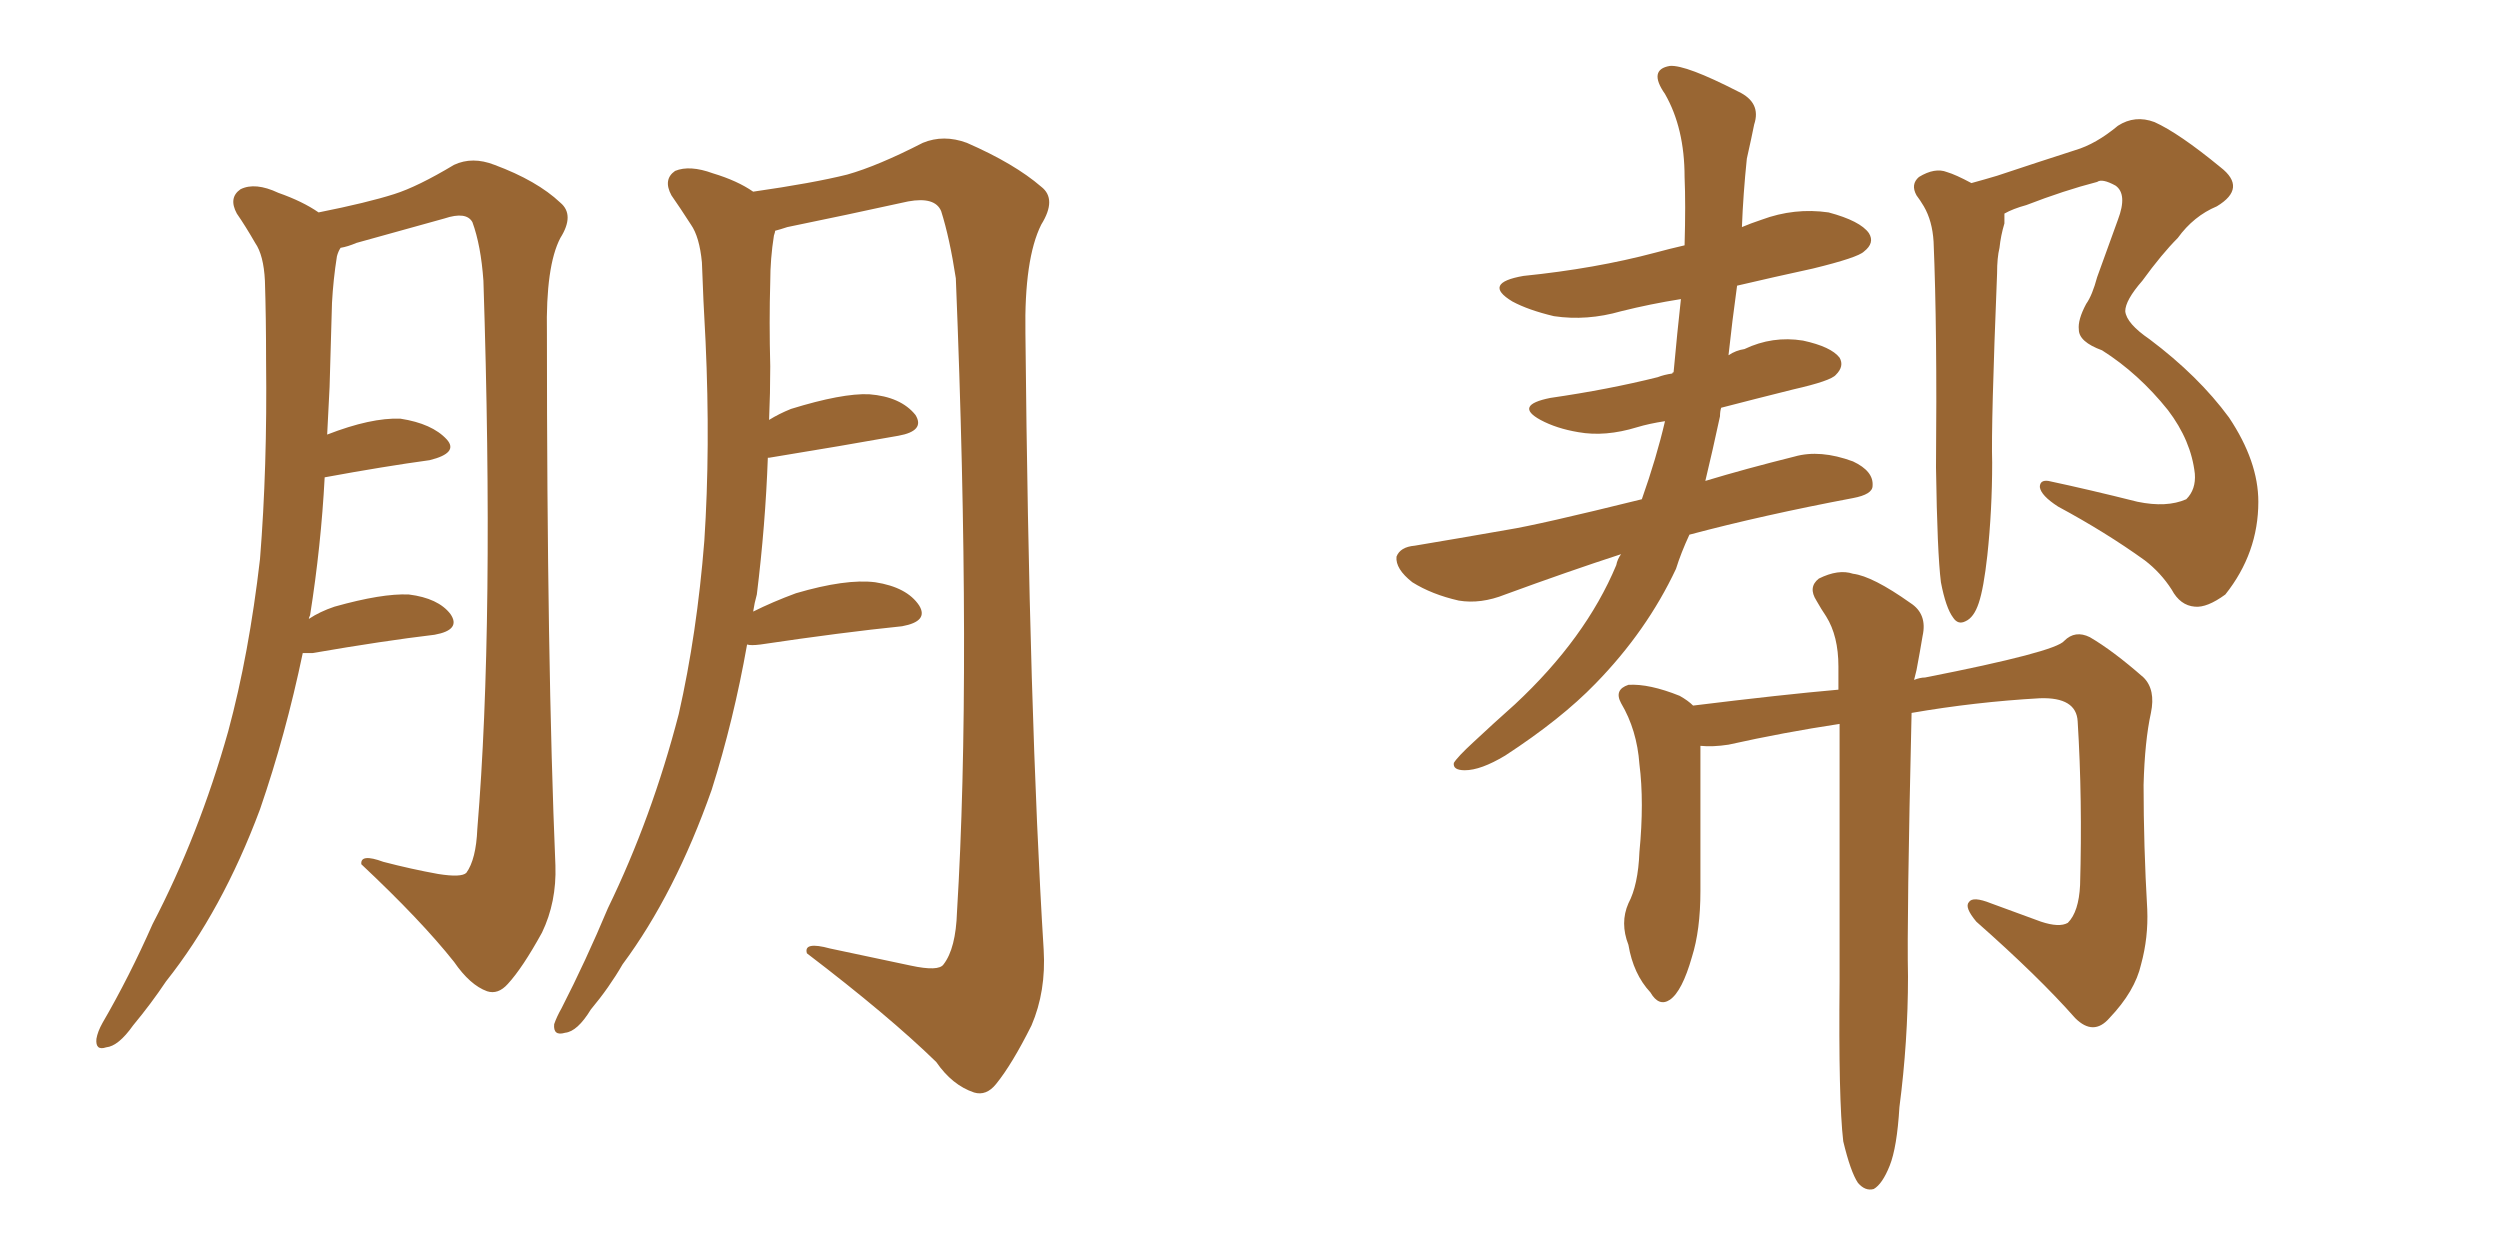 <svg xmlns="http://www.w3.org/2000/svg" xmlns:xlink="http://www.w3.org/1999/xlink" width="300" height="150"><path fill="#996633" padding="10" d="M36.33 78.37L36.33 78.37Q34.28 88.18 31.20 97.12L31.20 97.12Q26.66 109.28 19.92 117.77L19.92 117.77Q18.16 120.41 15.97 123.05L15.97 123.05Q14.21 125.54 12.74 125.68L12.74 125.68Q11.43 126.12 11.57 124.66L11.57 124.66Q11.72 123.78 12.30 122.75L12.30 122.75Q15.53 117.19 18.31 110.89L18.31 110.89Q23.88 100.20 27.39 87.74L27.39 87.74Q29.88 78.52 31.20 67.09L31.20 67.09Q32.08 56.10 31.93 43.36L31.93 43.36Q31.93 38.09 31.79 33.69L31.79 33.69Q31.64 30.62 30.62 29.15L30.62 29.15Q29.44 27.10 28.42 25.63L28.42 25.63Q27.39 23.73 28.86 22.71L28.86 22.71Q30.62 21.83 33.40 23.14L33.40 23.14Q36.33 24.17 38.23 25.49L38.23 25.49Q44.09 24.32 47.31 23.29L47.31 23.29Q50.10 22.41 54.49 19.78L54.49 19.78Q56.69 18.75 59.33 19.78L59.33 19.78Q64.45 21.68 67.24 24.32L67.24 24.32Q68.99 25.78 67.24 28.56L67.24 28.56Q65.48 31.93 65.63 39.99L65.63 39.99Q65.63 79.54 66.65 103.86L66.65 103.86Q66.80 108.25 65.04 111.91L65.04 111.91Q62.70 116.16 60.94 118.07L60.94 118.07Q59.77 119.38 58.45 118.95L58.45 118.95Q56.40 118.21 54.49 115.43L54.49 115.43Q50.54 110.45 43.36 103.71L43.36 103.71Q43.21 102.39 46.00 103.42L46.00 103.42Q49.37 104.30 52.59 104.88L52.59 104.88Q55.37 105.32 55.96 104.74L55.96 104.74Q57.13 103.13 57.28 99.46L57.28 99.46Q59.33 74.71 58.01 33.69L58.01 33.69Q57.71 29.44 56.69 26.66L56.69 26.66Q55.96 25.34 53.32 26.22L53.32 26.22Q48.05 27.69 42.77 29.15L42.77 29.15Q41.75 29.59 40.87 29.74L40.87 29.74Q40.58 30.18 40.43 30.76L40.43 30.76Q39.99 33.54 39.84 36.33L39.84 36.33Q39.70 41.02 39.55 46.44L39.55 46.44Q39.40 49.37 39.26 52.15L39.26 52.15Q44.53 50.10 48.05 50.24L48.05 50.24Q51.86 50.83 53.61 52.73L53.61 52.73Q55.08 54.35 51.56 55.22L51.56 55.22Q46.14 55.96 38.96 57.28L38.96 57.28Q38.53 65.48 37.21 73.83L37.21 73.83Q37.06 74.12 37.06 74.27L37.06 74.27Q38.38 73.39 40.14 72.80L40.14 72.80Q45.85 71.19 49.07 71.34L49.07 71.34Q52.59 71.78 54.05 73.68L54.05 73.68Q55.37 75.59 52.15 76.17L52.15 76.17Q46.00 76.90 37.50 78.37L37.50 78.37Q36.77 78.37 36.33 78.37ZM89.65 77.34L89.65 77.34L89.65 77.34Q88.04 86.43 85.40 94.78L85.40 94.78Q81.01 107.23 74.71 115.72L74.71 115.72Q73.10 118.51 70.90 121.14L70.90 121.14Q69.29 123.78 67.82 123.93L67.82 123.93Q66.36 124.37 66.50 122.90L66.50 122.90Q66.80 122.02 67.38 121.00L67.38 121.00Q70.31 115.28 72.95 108.98L72.95 108.98Q78.22 98.14 81.45 85.69L81.45 85.69Q83.64 76.03 84.52 64.89L84.52 64.89Q85.25 53.76 84.67 41.02L84.67 41.02Q84.38 35.89 84.23 31.49L84.23 31.49Q83.94 28.42 82.91 26.95L82.91 26.95Q81.59 24.90 80.57 23.44L80.57 23.44Q79.54 21.53 81.01 20.51L81.01 20.51Q82.76 19.78 85.55 20.80L85.55 20.80Q88.48 21.68 90.38 23.00L90.38 23.00Q97.56 21.97 101.66 20.95L101.66 20.95Q105.32 19.92 110.74 17.14L110.74 17.14Q113.23 16.11 116.02 17.14L116.02 17.14Q121.73 19.63 124.95 22.41L124.95 22.41Q126.86 23.88 124.95 26.95L124.95 26.95Q122.90 31.05 123.05 39.99L123.05 39.99Q123.49 85.69 125.24 113.96L125.24 113.96Q125.54 118.95 123.78 123.05L123.78 123.05Q121.44 127.73 119.53 130.08L119.53 130.08Q118.36 131.54 116.89 131.10L116.89 131.10Q114.26 130.22 112.35 127.44L112.35 127.44Q106.64 121.88 96.83 114.40L96.83 114.40Q96.39 112.94 99.61 113.82L99.61 113.82Q104.44 114.84 109.28 115.87L109.28 115.87Q112.65 116.60 113.23 115.72L113.23 115.72Q114.70 113.82 114.84 109.42L114.84 109.42Q116.60 80.57 114.70 33.40L114.70 33.40Q113.96 28.56 112.94 25.34L112.94 25.34Q112.21 23.58 108.98 24.17L108.98 24.17Q101.66 25.78 94.48 27.25L94.48 27.25Q93.60 27.54 93.02 27.69L93.02 27.69Q93.02 27.83 92.87 28.27L92.87 28.27Q92.43 31.05 92.43 33.84L92.43 33.84Q92.29 38.53 92.43 43.95L92.43 43.95Q92.43 47.17 92.29 50.39L92.29 50.39Q93.46 49.66 94.92 49.07L94.92 49.07Q101.07 47.17 104.30 47.31L104.30 47.31Q108.11 47.61 109.86 49.80L109.86 49.80Q111.04 51.71 107.81 52.29L107.81 52.29Q101.22 53.47 92.29 54.93L92.29 54.93Q92.29 54.93 92.14 54.93L92.14 54.93Q91.85 62.99 90.82 71.34L90.82 71.34Q90.53 72.36 90.38 73.39L90.38 73.39Q92.72 72.22 95.51 71.19L95.51 71.19Q101.51 69.43 105.03 69.87L105.03 69.87Q108.84 70.46 110.30 72.66L110.30 72.66Q111.47 74.56 108.25 75.15L108.25 75.15Q101.07 75.88 91.26 77.34L91.26 77.34Q90.09 77.49 89.65 77.34ZM194.53 66.50L194.53 66.50Q188.23 68.55 180.62 71.34L180.62 71.34Q177.69 72.51 175.05 72.07L175.05 72.07Q171.83 71.34 169.48 69.87L169.48 69.87Q167.43 68.26 167.58 66.80L167.58 66.80Q168.02 65.63 169.78 65.48L169.78 65.48Q175.05 64.60 180.91 63.57L180.91 63.57Q184.57 62.99 197.02 59.91L197.02 59.91Q198.78 54.93 199.80 50.54L199.80 50.54Q197.90 50.83 196.44 51.27L196.44 51.27Q192.63 52.44 189.40 51.86L189.40 51.86Q186.77 51.42 184.86 50.39L184.86 50.39Q181.64 48.63 186.04 47.75L186.04 47.75Q193.07 46.73 198.93 45.26L198.93 45.26Q199.66 44.97 200.68 44.82L200.68 44.82Q200.68 44.68 200.83 44.68L200.83 44.68Q201.27 39.84 201.71 35.89L201.71 35.89Q198.05 36.47 194.53 37.35L194.53 37.35Q190.43 38.53 186.47 37.94L186.47 37.94Q183.40 37.21 181.49 36.18L181.49 36.18Q177.83 33.98 182.81 33.11L182.81 33.11Q191.46 32.23 198.63 30.32L198.63 30.32Q200.24 29.88 202.15 29.44L202.15 29.44Q202.29 24.46 202.15 21.24L202.15 21.24Q202.15 15.38 199.80 11.28L199.80 11.28Q197.75 8.35 200.39 7.91L200.39 7.91Q202.29 7.76 208.59 10.99L208.59 10.99Q211.38 12.30 210.50 14.94L210.50 14.94Q210.21 16.41 209.62 19.04L209.62 19.04Q209.18 23.29 209.03 27.25L209.03 27.25Q210.06 26.81 211.38 26.37L211.38 26.37Q215.33 24.90 219.43 25.49L219.43 25.49Q223.24 26.51 224.27 27.98L224.27 27.98Q225 29.15 223.68 30.18L223.68 30.18Q222.95 30.91 217.53 32.23L217.53 32.23Q212.84 33.25 208.45 34.28L208.45 34.28Q207.86 38.53 207.42 42.63L207.42 42.63Q208.30 42.04 209.33 41.89L209.33 41.89Q212.70 40.28 216.36 40.87L216.36 40.87Q219.73 41.60 220.75 42.92L220.75 42.92Q221.34 43.95 220.31 44.97L220.31 44.97Q219.73 45.70 215.19 46.73L215.19 46.73Q210.50 47.90 206.54 48.93L206.54 48.93Q206.40 49.37 206.40 49.95L206.40 49.95Q205.52 54.05 204.64 57.71L204.64 57.71Q209.47 56.25 215.33 54.79L215.33 54.79Q218.41 53.91 222.36 55.37L222.36 55.37Q224.85 56.54 224.71 58.30L224.71 58.30Q224.71 59.33 222.36 59.77L222.36 59.77Q211.52 61.82 202.73 64.16L202.73 64.16Q201.71 66.36 201.12 68.26L201.12 68.26Q197.61 75.73 191.46 82.03L191.46 82.03Q187.35 86.28 180.62 90.67L180.62 90.67Q177.69 92.43 175.78 92.43L175.78 92.43Q174.32 92.43 174.46 91.55L174.46 91.55Q174.90 90.82 176.81 89.06L176.81 89.06Q179.15 86.87 181.79 84.52L181.79 84.52Q190.28 76.61 193.95 67.82L193.95 67.82Q194.09 67.09 194.53 66.50ZM232.91 69.87L232.91 69.87Q232.47 66.36 232.32 56.10L232.32 56.10Q232.47 39.55 232.03 29.00L232.03 29.00Q231.88 26.51 230.86 24.76L230.86 24.76Q230.42 24.02 229.98 23.44L229.98 23.44Q229.25 22.12 230.27 21.24L230.27 21.24Q232.18 20.07 233.64 20.65L233.64 20.65Q234.67 20.95 236.57 21.97L236.57 21.97Q238.18 21.53 239.65 21.09L239.65 21.09Q244.48 19.48 249.02 18.02L249.02 18.02Q251.51 17.29 254.15 15.09L254.15 15.09Q256.20 13.77 258.54 14.65L258.54 14.65Q261.47 15.97 266.46 20.07L266.46 20.07Q269.68 22.56 266.02 24.76L266.02 24.76Q263.23 25.93 261.33 28.56L261.33 28.56Q259.42 30.47 257.08 33.69L257.08 33.69Q255.03 36.04 255.03 37.35L255.03 37.35Q255.18 38.82 257.96 40.72L257.96 40.72Q263.82 45.12 267.48 50.10L267.48 50.10Q271.00 55.37 271.00 60.21L271.00 60.21Q271.00 66.36 267.04 71.34L267.04 71.34Q264.84 72.95 263.38 72.80L263.38 72.80Q261.62 72.66 260.60 70.75L260.60 70.75Q259.28 68.70 257.37 67.24L257.37 67.24Q252.69 63.87 246.97 60.79L246.97 60.79Q244.92 59.47 244.78 58.45L244.78 58.45Q244.78 57.57 245.80 57.71L245.80 57.71Q250.63 58.74 256.49 60.21L256.49 60.21Q260.01 60.94 262.35 59.91L262.35 59.91Q263.53 58.74 263.38 56.84L263.38 56.84Q262.94 52.88 260.16 49.22L260.16 49.22Q256.64 44.82 252.25 42.04L252.25 42.04Q249.46 41.02 249.46 39.55L249.46 39.55Q249.32 38.38 250.34 36.47L250.34 36.47Q251.07 35.45 251.66 33.25L251.66 33.25Q252.83 30.03 254.15 26.37L254.15 26.37Q255.32 23.29 253.86 22.27L253.86 22.27Q252.25 21.39 251.66 21.83L251.66 21.83Q247.71 22.85 243.16 24.61L243.16 24.61Q241.55 25.05 240.53 25.63L240.53 25.63Q240.53 26.22 240.53 26.81L240.53 26.81Q240.09 28.27 239.94 29.74L239.94 29.74Q239.65 30.91 239.65 32.81L239.65 32.81Q238.92 50.98 239.06 55.52L239.06 55.52Q239.06 61.23 238.48 66.65L238.48 66.65Q238.04 70.61 237.45 72.36L237.45 72.36Q236.87 74.12 235.84 74.56L235.84 74.56Q234.96 75 234.38 74.12L234.38 74.12Q233.50 72.95 232.91 69.87ZM221.19 136.96L221.19 136.96L221.19 136.96Q220.61 131.98 220.75 117.77L220.75 117.77Q220.75 99.61 220.75 86.87L220.75 86.87Q214.01 87.89 207.42 89.36L207.42 89.36Q205.52 89.65 204.05 89.50L204.05 89.50Q204.05 93.75 204.05 106.93L204.05 106.93Q204.05 111.62 203.03 114.84L203.03 114.84Q201.86 118.95 200.39 119.97L200.39 119.97Q199.07 120.85 198.05 119.09L198.05 119.09Q196.00 116.89 195.41 113.38L195.41 113.38Q194.38 110.74 195.41 108.40L195.41 108.40Q196.58 106.20 196.73 102.25L196.73 102.25Q197.31 96.24 196.73 91.70L196.73 91.70Q196.44 87.60 194.53 84.38L194.53 84.38Q193.65 82.76 195.41 82.18L195.41 82.18Q197.90 82.03 201.56 83.50L201.56 83.50Q202.59 84.08 203.17 84.67L203.17 84.67Q213.87 83.35 220.61 82.76L220.61 82.76Q220.61 81.30 220.61 79.98L220.61 79.98Q220.61 76.32 219.14 73.97L219.14 73.97Q218.55 73.10 217.97 72.07L217.97 72.07Q216.94 70.46 218.26 69.43L218.26 69.43Q220.61 68.26 222.36 68.85L222.36 68.85Q224.71 69.14 229.25 72.36L229.25 72.36Q231.30 73.68 230.71 76.32L230.71 76.32Q230.42 78.08 229.98 80.42L229.98 80.42Q229.83 81.01 229.69 81.59L229.69 81.59Q230.42 81.30 231.01 81.30L231.01 81.30Q246.68 78.22 247.71 76.90L247.71 76.90Q249.02 75.59 250.78 76.46L250.78 76.46Q253.56 78.08 257.23 81.30L257.23 81.30Q258.69 82.76 258.11 85.55L258.11 85.55Q257.37 88.92 257.23 94.19L257.23 94.19Q257.23 101.51 257.67 109.13L257.67 109.13Q257.81 112.50 256.93 115.72L256.93 115.72Q256.20 118.95 253.13 122.17L253.13 122.17Q251.22 124.37 249.02 122.17L249.02 122.17Q244.63 117.19 237.16 110.60L237.16 110.60Q235.69 108.84 236.28 108.25L236.28 108.25Q236.72 107.52 238.92 108.40L238.92 108.40Q242.14 109.57 244.92 110.60L244.92 110.60Q247.12 111.33 248.14 110.74L248.14 110.74Q249.46 109.42 249.61 106.20L249.61 106.20Q249.90 95.95 249.32 86.57L249.32 86.57Q249.17 83.64 244.78 83.79L244.78 83.79Q237.01 84.23 229.39 85.55L229.39 85.55Q228.81 110.45 228.96 117.19L228.96 117.19Q228.96 124.95 227.93 132.86L227.93 132.86Q227.64 137.70 226.76 139.89L226.76 139.89Q225.88 142.09 224.85 142.68L224.85 142.68Q223.83 142.97 222.95 141.94L222.95 141.94Q222.07 140.63 221.19 136.96Z"/></svg>